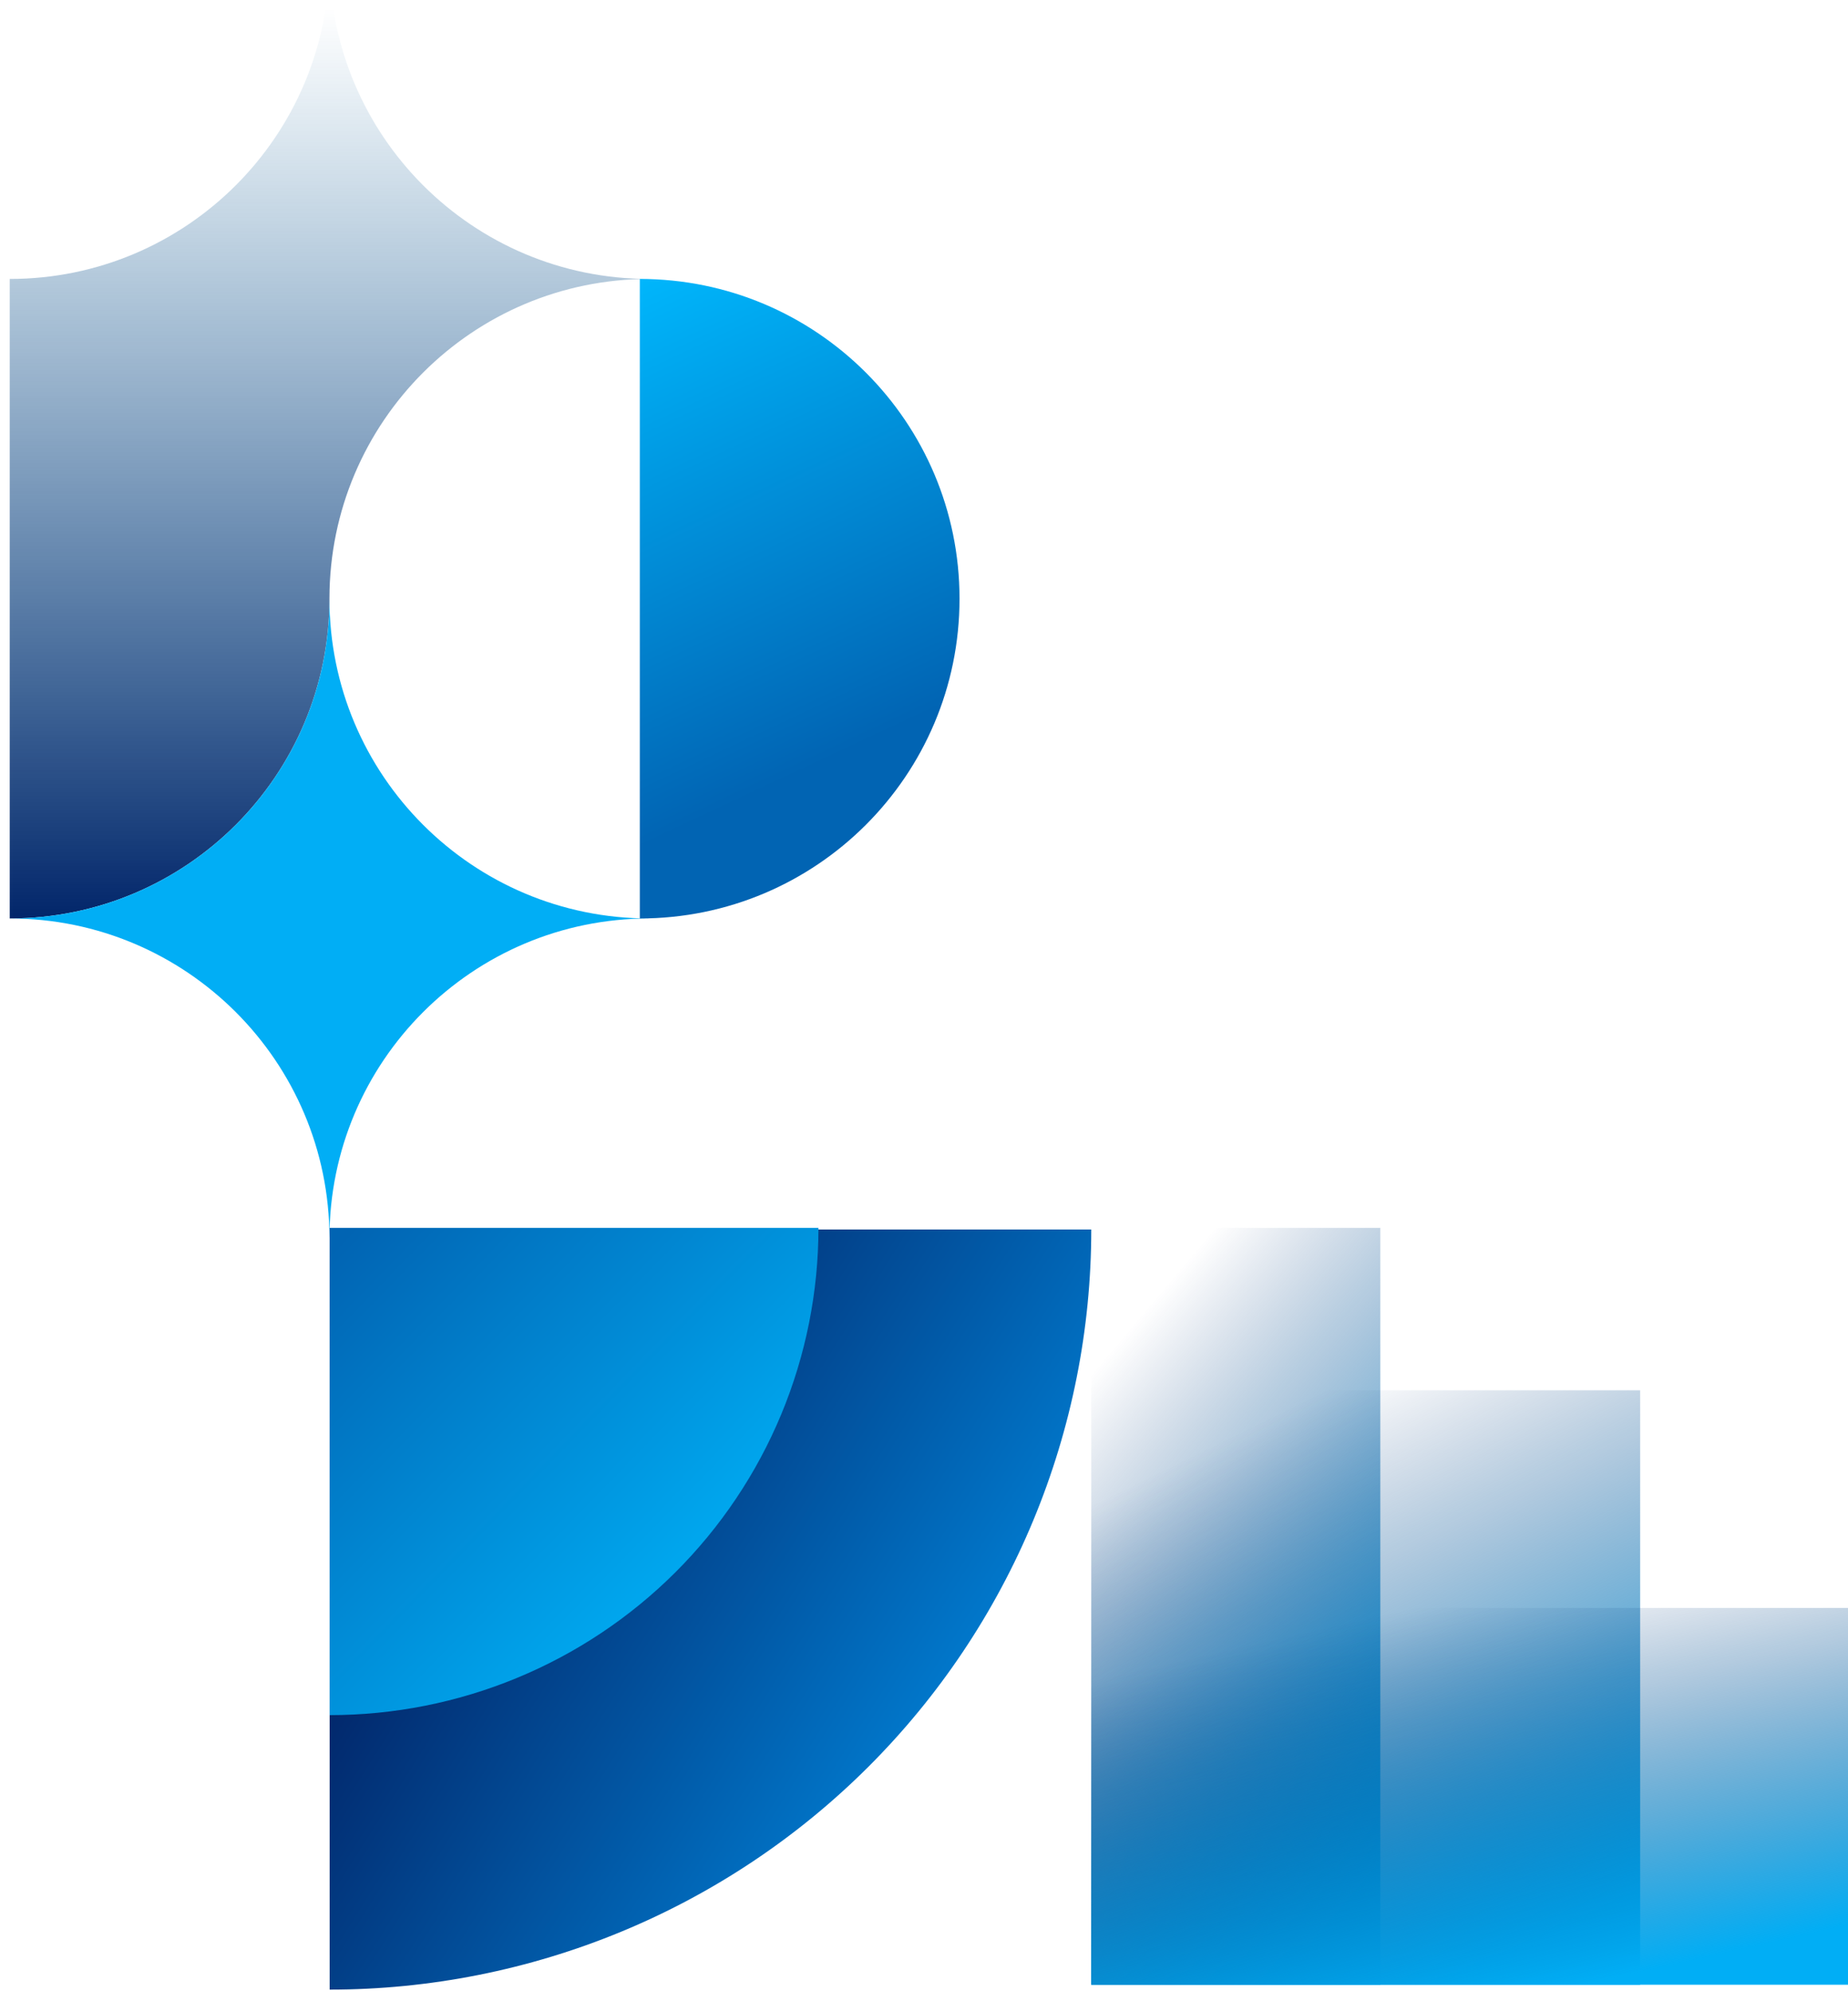 <?xml version="1.0" encoding="UTF-8"?> <svg xmlns="http://www.w3.org/2000/svg" width="569" height="613" viewBox="0 0 569 613" fill="none"> <g clip-path="url(#clip0_31_674)"> <path d="M101.5 612.5C132.295 612.5 162.788 606.447 191.239 594.688C219.69 582.928 245.541 565.692 267.317 543.963C289.092 522.234 306.365 496.438 318.15 468.048C329.934 439.658 336 409.229 336 378.5L101.5 378.5L101.5 612.5Z" fill="url(#paint0_linear_31_674)"></path> <path d="M101.5 528C121.264 528 140.834 524.12 159.094 516.582C177.353 509.044 193.944 497.995 207.92 484.066C221.895 470.137 232.981 453.601 240.544 435.403C248.107 417.204 252 397.698 252 378L101.5 378L101.5 528Z" fill="url(#paint1_linear_31_674)"></path> <path fill-rule="evenodd" clip-rule="evenodd" d="M3 -12.562L3 -111L3 -111L3 85.875L3 184.312H3L3 282.75C57.365 282.75 101.437 238.678 101.437 184.312C101.437 184.269 101.437 184.226 101.437 184.183C101.507 129.877 145.552 85.875 199.875 85.875L199.875 184.312H199.874V282.75H199.875L199.875 184.312V-12.562L199.875 -12.562V85.875C145.509 85.875 101.437 41.803 101.437 -12.562H101.437C101.437 41.79 57.386 85.854 3.039 85.875C3.026 85.875 3.013 85.875 3 85.875V-12.562L3 -12.562Z" fill="url(#paint2_linear_31_674)"></path> <path fill-rule="evenodd" clip-rule="evenodd" d="M3 85.875L3 282.75L3 381.188L3 184.312L3 184.312L199.875 184.312L101.438 184.312L3 184.312L3 85.875H3ZM199.875 282.75C145.509 282.75 101.438 238.678 101.438 184.312C101.438 238.665 57.387 282.729 3.039 282.75C57.387 282.771 101.438 326.835 101.438 381.188C101.438 326.822 145.509 282.75 199.875 282.75ZM199.875 381.187L199.875 381.188V479.625H199.875L199.875 381.187Z" fill="#01AEF5"></path> <path fill-rule="evenodd" clip-rule="evenodd" d="M197 85.875L197 282.75C251.366 282.75 295.437 238.678 295.437 184.312C295.437 129.947 251.366 85.875 197 85.875Z" fill="url(#paint3_linear_31_674)"></path> <rect x="336" y="378" width="89" height="233" fill="url(#paint4_linear_31_674)"></rect> <rect x="336" y="428" width="169" height="183" fill="url(#paint5_linear_31_674)"></rect> <rect x="336" y="495" width="233" height="116" fill="url(#paint6_linear_31_674)"></rect> </g> <defs> <linearGradient id="paint0_linear_31_674" x1="151.5" y1="423" x2="367.282" y2="558.847" gradientUnits="userSpaceOnUse"> <stop stop-color="#022164"></stop> <stop offset="0.213" stop-color="#023D85"></stop> <stop offset="1" stop-color="#00A3FF"></stop> </linearGradient> <linearGradient id="paint1_linear_31_674" x1="101" y1="386" x2="234" y2="515.5" gradientUnits="userSpaceOnUse"> <stop stop-color="#0164B3"></stop> <stop offset="1" stop-color="#00BAFF"></stop> </linearGradient> <linearGradient id="paint2_linear_31_674" x1="101.437" y1="-111" x2="101.437" y2="282.75" gradientUnits="userSpaceOnUse"> <stop offset="0.288" stop-color="#015792" stop-opacity="0"></stop> <stop offset="1" stop-color="#02266A"></stop> </linearGradient> <linearGradient id="paint3_linear_31_674" x1="295.438" y1="271.304" x2="184.409" y2="34.367" gradientUnits="userSpaceOnUse"> <stop offset="0.195" stop-color="#0164B3"></stop> <stop offset="0.831" stop-color="#00BAFF"></stop> </linearGradient> <linearGradient id="paint4_linear_31_674" x1="421.672" y1="578.211" x2="295.144" y2="471.507" gradientUnits="userSpaceOnUse"> <stop stop-color="#01AEF5"></stop> <stop offset="1" stop-color="#022A6C" stop-opacity="0"></stop> </linearGradient> <linearGradient id="paint5_linear_31_674" x1="498.681" y1="585.247" x2="418.958" y2="422.703" gradientUnits="userSpaceOnUse"> <stop stop-color="#01AEF5"></stop> <stop offset="1" stop-color="#022A6C" stop-opacity="0"></stop> </linearGradient> <linearGradient id="paint6_linear_31_674" x1="560.287" y1="594.676" x2="532.859" y2="473.042" gradientUnits="userSpaceOnUse"> <stop stop-color="#01AEF5"></stop> <stop offset="1" stop-color="#022A6C" stop-opacity="0"></stop> </linearGradient> <clipPath id="clip0_31_674"> <rect width="569" height="613" fill="white"></rect> </clipPath> </defs> </svg> 